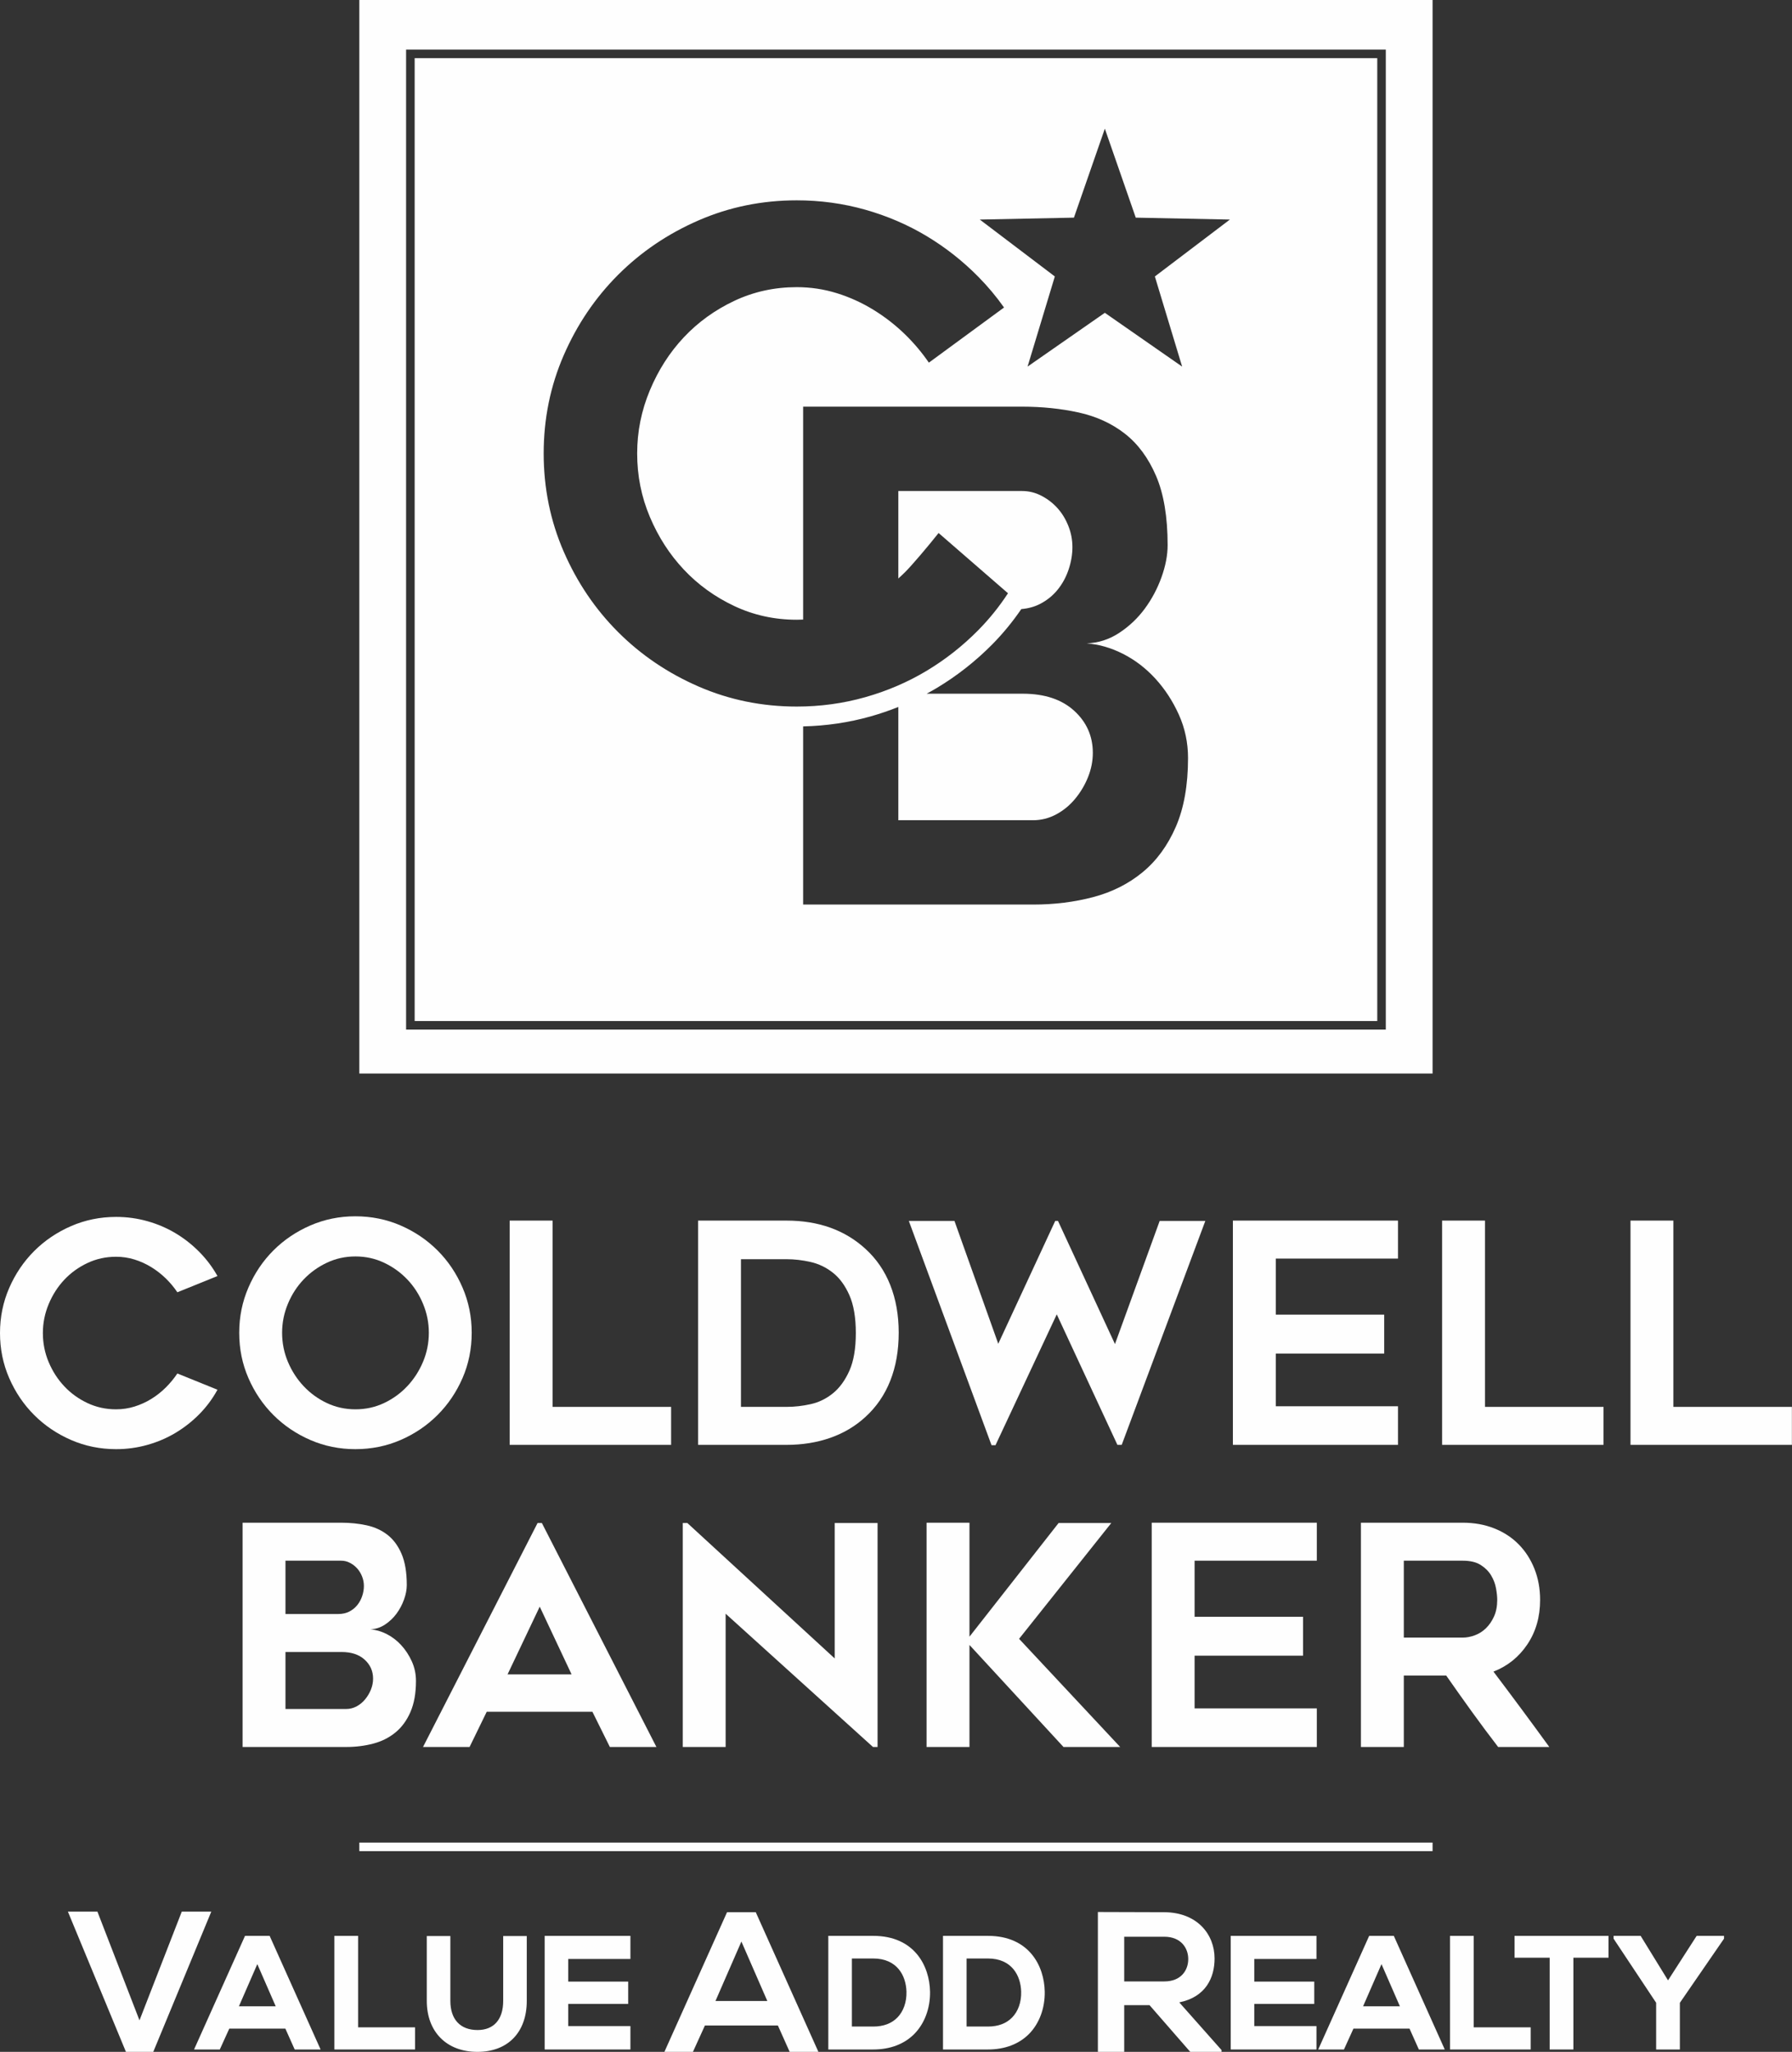 <svg width="1223" height="1400" viewBox="0 0 1223 1400" fill="none" xmlns="http://www.w3.org/2000/svg">
<rect x="0" y="0" width="1223" height="1400" fill="#333333" stroke="none"/>
<path d="M79.23 988.77C86.61 988.77 93.75 987.793 100.65 985.84C107.55 983.893 113.963 981.143 119.89 977.59C125.81 974.03 131.21 969.777 136.09 964.83C140.963 959.89 145.073 954.35 148.42 948.21L121.04 937.13C118.807 940.477 116.193 943.65 113.2 946.65C110.2 949.643 106.89 952.257 103.27 954.49C99.643 956.717 95.81 958.457 91.77 959.71C87.723 960.963 83.543 961.59 79.23 961.59C72.257 961.59 65.74 960.163 59.68 957.31C53.613 954.45 48.353 950.65 43.9 945.91C39.433 941.177 35.877 935.673 33.23 929.4C30.583 923.127 29.26 916.507 29.26 909.54C29.26 902.713 30.583 896.127 33.23 889.78C35.877 883.44 39.433 877.9 43.9 873.16C48.353 868.427 53.613 864.63 59.68 861.77C65.74 858.917 72.257 857.49 79.23 857.49C83.543 857.49 87.723 858.117 91.77 859.37C95.81 860.623 99.643 862.363 103.27 864.59C106.89 866.823 110.2 869.403 113.2 872.33C116.193 875.257 118.807 878.39 121.04 881.73L148.42 870.66C145.073 864.667 140.963 859.197 136.09 854.25C131.21 849.303 125.81 845.05 119.89 841.49C113.963 837.937 107.55 835.187 100.65 833.24C93.75 831.287 86.61 830.31 79.23 830.31C68.357 830.31 58.11 832.4 48.49 836.58C38.877 840.76 30.48 846.44 23.3 853.62C16.127 860.8 10.45 869.197 6.27 878.81C2.09 888.423 0 898.667 0 909.54C0 920.413 2.09 930.657 6.27 940.27C10.45 949.883 16.127 958.28 23.3 965.46C30.48 972.64 38.877 978.32 48.49 982.5C58.11 986.68 68.357 988.77 79.23 988.77Z" fill="#FEFEFE"/>
<path fill-rule="evenodd" clip-rule="evenodd" d="M169.54 940.27C165.353 930.657 163.26 920.343 163.26 909.33C163.26 898.463 165.353 888.183 169.54 878.49C173.72 868.81 179.397 860.38 186.57 853.2C193.75 846.02 202.147 840.34 211.76 836.16C221.38 831.98 231.623 829.89 242.49 829.89C253.503 829.89 263.817 831.98 273.43 836.16C283.05 840.34 291.447 846.02 298.62 853.2C305.8 860.38 311.48 868.81 315.66 878.49C319.84 888.183 321.93 898.463 321.93 909.33C321.93 920.343 319.84 930.657 315.66 940.27C311.48 949.883 305.8 958.28 298.62 965.46C291.447 972.64 283.05 978.32 273.43 982.5C263.817 986.68 253.503 988.77 242.49 988.77C231.623 988.77 221.38 986.68 211.76 982.5C202.147 978.32 193.75 972.64 186.57 965.46C179.397 958.28 173.72 949.883 169.54 940.27ZM192.53 909.33C192.53 916.297 193.85 922.917 196.49 929.19C199.137 935.463 202.72 941.004 207.24 945.81C211.76 950.617 217.043 954.45 223.09 957.31C229.143 960.164 235.647 961.59 242.6 961.59C249.553 961.59 256.053 960.164 262.1 957.31C268.153 954.45 273.44 950.617 277.96 945.81C282.48 941.004 286.06 935.463 288.7 929.19C291.347 922.917 292.67 916.297 292.67 909.33C292.67 902.503 291.347 895.92 288.7 889.58C286.06 883.233 282.48 877.693 277.96 872.96C273.44 868.22 268.153 864.42 262.1 861.56C256.053 858.707 249.553 857.28 242.6 857.28C235.647 857.28 229.143 858.707 223.09 861.56C217.043 864.42 211.76 868.22 207.24 872.96C202.72 877.693 199.137 883.233 196.49 889.58C193.85 895.92 192.53 902.503 192.53 909.33Z" fill="#FEFEFE"/>
<path d="M347.85 832.82V985.84H458.02V959.92H377.12V832.82H347.85Z" fill="#FEFEFE"/>
<path fill-rule="evenodd" clip-rule="evenodd" d="M566.69 981.03C557.577 984.237 547.593 985.84 536.74 985.84H476.42V832.82H536.74C558.587 832.82 576.54 839.23 590.6 852.05C598.107 858.877 603.773 867.133 607.6 876.82C611.433 886.506 613.35 897.343 613.35 909.33C613.35 921.457 611.433 932.363 607.6 942.05C603.773 951.737 598.107 959.993 590.6 966.82C583.773 973.093 575.803 977.83 566.69 981.03ZM553.35 958.04C558.923 956.787 563.973 954.313 568.5 950.62C573.033 946.927 576.763 941.803 579.69 935.25C582.617 928.703 584.08 920.133 584.08 909.54C584.08 898.947 582.617 890.34 579.69 883.72C576.763 877.1 573 871.98 568.4 868.36C563.8 864.733 558.713 862.293 553.14 861.04C547.567 859.787 542.13 859.16 536.83 859.16H505.69V959.92H536.83C542.27 959.92 547.777 959.293 553.35 958.04Z" fill="#FEFEFE"/>
<path d="M822.61 833.03H791.46L760.94 917.06L722.05 833.03H720.17L681.29 916.86L651.39 833.03H620.25L676.69 986.05H679.41L721.22 896.79L762.61 985.84H765.54L822.61 833.03Z" fill="#FEFEFE"/>
<path d="M954.1 858.74V832.82H841.42V985.84H954.1V959.5H870.69V923.55H944.69V897H870.69V858.74H954.1Z" fill="#FEFEFE"/>
<path d="M1094.37 959.92H1013.47V832.82H984.2V985.84H1094.37V959.92Z" fill="#FEFEFE"/>
<path d="M1142.03 832.82H1112.77V985.84H1222.93V959.92H1142.03V832.82Z" fill="#FEFEFE"/>
<path fill-rule="evenodd" clip-rule="evenodd" d="M262.77 1108.45C259.703 1110.48 256.36 1111.56 252.74 1111.7C256.5 1111.98 260.227 1113.06 263.92 1114.93C267.613 1116.81 270.923 1119.35 273.85 1122.54C276.777 1125.74 279.183 1129.42 281.07 1133.59C282.95 1137.76 283.89 1142.21 283.89 1146.94C283.89 1155.28 282.633 1162.33 280.12 1168.1C277.613 1173.87 274.2 1178.53 269.88 1182.07C265.56 1185.62 260.51 1188.15 254.73 1189.68C248.943 1191.21 242.773 1191.98 236.22 1191.98H165.57V1038.95H232.88C239.013 1038.95 244.797 1039.54 250.23 1040.73C255.663 1041.92 260.403 1044.09 264.45 1047.23C268.49 1050.38 271.693 1054.71 274.06 1060.23C276.433 1065.75 277.62 1072.84 277.62 1081.51C277.62 1084.58 276.993 1087.87 275.74 1091.36C274.48 1094.86 272.77 1098.08 270.61 1101.01C268.45 1103.94 265.837 1106.42 262.77 1108.45ZM194.83 1101.25H230.79C233.717 1101.25 236.26 1100.69 238.42 1099.57C240.58 1098.44 242.39 1096.97 243.85 1095.15C245.317 1093.33 246.433 1091.26 247.2 1088.95C247.967 1086.64 248.35 1084.36 248.35 1082.11C248.35 1079.87 247.933 1077.7 247.1 1075.6C246.26 1073.49 245.143 1071.67 243.75 1070.13C242.357 1068.58 240.72 1067.32 238.84 1066.35C236.96 1065.36 234.973 1064.87 232.88 1064.87H194.83V1101.25ZM248.87 1132.4C245.037 1128.91 239.777 1127.17 233.09 1127.17H194.83V1166.06H236.22C238.733 1166.06 241.103 1165.47 243.33 1164.28C245.563 1163.1 247.517 1161.5 249.19 1159.47C250.857 1157.45 252.18 1155.22 253.16 1152.78C254.133 1150.34 254.62 1147.87 254.62 1145.36C254.62 1140.21 252.703 1135.89 248.87 1132.4Z" fill="#FEFEFE"/>
<path fill-rule="evenodd" clip-rule="evenodd" d="M288.7 1191.98L366.88 1039.16H369.81L447.99 1191.98H416.22L404.3 1167.94H332.18L320.47 1191.98H288.7ZM346.4 1142.43H390.09L368.35 1096.23L346.4 1142.43Z" fill="#FEFEFE"/>
<path d="M465.97 1039.16V1191.98H495.23V1101.04L595.79 1191.98H598.92V1039.16H569.66V1131.56L469.1 1039.16H465.97Z" fill="#FEFEFE"/>
<path d="M632.37 1038.95V1191.98H661.64V1122.36L725.81 1191.98H764.49L695.5 1118.18L758.43 1039.16H722.47L661.64 1116.72V1038.95H632.37Z" fill="#FEFEFE"/>
<path d="M786.02 1191.98H898.7V1165.64H815.29V1129.68H889.29V1103.13H815.29V1064.87H898.7V1038.95H786.02V1191.98Z" fill="#FEFEFE"/>
<path fill-rule="evenodd" clip-rule="evenodd" d="M1004.53 1167.94C998.697 1159.85 992.863 1151.63 987.03 1143.27H958.07V1191.98H928.8V1038.95H998.32C1006.14 1038.95 1013.3 1040.24 1019.79 1042.82C1026.28 1045.4 1031.83 1049.02 1036.43 1053.69C1041.04 1058.36 1044.63 1063.93 1047.22 1070.41C1049.8 1076.9 1051.09 1083.97 1051.09 1091.63C1051.09 1103.2 1048.19 1113.3 1042.4 1121.94C1036.61 1130.59 1028.89 1136.79 1019.26 1140.55C1032.12 1157.55 1044.82 1174.69 1057.37 1191.98H1022.45C1016.34 1184.03 1010.36 1176.02 1004.53 1167.94ZM998.28 1117.34C1000.92 1117.35 1003.66 1116.83 1006.51 1115.78C1009.36 1114.73 1011.89 1113.13 1014.12 1110.97C1016.34 1108.81 1018.18 1106.13 1019.64 1102.92C1021.09 1099.71 1021.82 1095.95 1021.83 1091.63C1021.83 1089.4 1021.55 1086.76 1020.99 1083.69C1020.44 1080.62 1019.33 1077.7 1017.66 1074.91C1015.99 1072.12 1013.63 1069.75 1010.57 1067.8C1007.52 1065.85 1003.42 1064.87 998.28 1064.87H958.07V1117.34H998.28Z" fill="#FEFEFE"/>
<path d="M124.06 1304.3L95.2 1378.49L66.48 1304.3H46.33L85.95 1400H104.6L144.21 1304.3H124.06Z" fill="#FEFEFE"/>
<path fill-rule="evenodd" clip-rule="evenodd" d="M515.79 1304.71L558.54 1400H538.93L530.9 1382.03H481.08L472.91 1400H453.44L496.19 1304.71H515.79ZM523.68 1365.29L505.99 1324.72L488.29 1365.29H523.68Z" fill="#FEFEFE"/>
<path fill-rule="evenodd" clip-rule="evenodd" d="M804.82 1366.24L833.68 1398.78V1400H812.31L784.54 1368.14H767.25V1400H749.28V1304.57C764.39 1304.57 779.5 1304.71 794.61 1304.71C817.07 1304.84 828.92 1319.82 828.92 1336.29C828.92 1349.36 822.93 1362.56 804.82 1366.24ZM794.61 1351.94C806.05 1351.94 810.95 1344.32 810.95 1336.7C810.95 1329.07 805.91 1321.45 794.61 1321.45H767.25V1351.94H794.61Z" fill="#FEFEFE"/>
<path fill-rule="evenodd" clip-rule="evenodd" d="M184.02 1320.85L218.8 1398.38H201.12L194.75 1384.13H156.49L150.01 1398.38H132.44L167.22 1320.85H184.02ZM188.16 1368.9L175.61 1340.13L163.06 1368.9H188.16Z" fill="#FEFEFE"/>
<path d="M244.4 1320.85H228.2V1398.38H283.28V1383.26H244.4V1320.85Z" fill="#FEFEFE"/>
<path d="M343.42 1365.23C343.42 1377.86 337.05 1385.1 325.93 1385.1C314.13 1385.1 307.36 1377.86 307.36 1365.23V1320.96H291.27V1365.23C291.27 1386.35 304.83 1400 325.82 1400C346.6 1400 359.51 1386.68 359.51 1365.23V1320.96H343.42V1365.23Z" fill="#FEFEFE"/>
<path d="M371.71 1398.38H430.24V1382.4H387.8V1367.28H428.72V1352.06H387.8V1336.62H430.24V1320.85H371.71V1398.38Z" fill="#FEFEFE"/>
<path fill-rule="evenodd" clip-rule="evenodd" d="M634.73 1358.95C634.92 1370.14 631.03 1380.62 624.06 1387.71C617.2 1394.69 607.48 1398.38 595.96 1398.38H565.3V1320.85H595.96C624.09 1320.85 634.42 1341.38 634.73 1358.95ZM618.64 1358.88C618.34 1347.97 612.22 1336.29 595.96 1336.29H581.39V1382.72H595.96C602.92 1382.72 608.47 1380.64 612.47 1376.55C616.63 1372.27 618.83 1366 618.64 1358.88Z" fill="#FEFEFE"/>
<path fill-rule="evenodd" clip-rule="evenodd" d="M713.01 1358.95C713.2 1370.14 709.32 1380.62 702.35 1387.71C695.48 1394.69 685.76 1398.38 674.25 1398.38H643.58V1320.85H674.25C702.37 1320.85 712.71 1341.38 713.01 1358.95ZM696.92 1358.88C696.62 1347.97 690.51 1336.29 674.25 1336.29H659.67V1382.72H674.25C681.2 1382.72 686.76 1380.64 690.75 1376.55C694.92 1372.27 697.11 1366 696.92 1358.88Z" fill="#FEFEFE"/>
<path d="M839.93 1398.38H898.46V1382.4H856.02V1367.28H896.95V1352.06H856.02V1336.62H898.46V1320.85H839.93V1398.38Z" fill="#FEFEFE"/>
<path fill-rule="evenodd" clip-rule="evenodd" d="M951.24 1320.85L986.02 1398.38H968.34L961.96 1384.13H923.7L917.22 1398.38H899.65L934.43 1320.85H951.24ZM955.39 1368.9L942.84 1340.13L930.28 1368.9H955.39Z" fill="#FEFEFE"/>
<path d="M1005.78 1320.85H989.59V1398.38H1044.66V1383.26H1005.78V1320.85Z" fill="#FEFEFE"/>
<path d="M1033.64 1335.75H1057.61V1398.38H1073.81V1335.75H1097.78V1320.85H1033.64V1335.75Z" fill="#FEFEFE"/>
<path d="M1138.39 1351.21L1119.7 1320.85H1101.23V1322.77L1130.28 1366.5V1398.38H1146.48V1366.51L1176.6 1322.77V1320.85H1157.93L1138.39 1351.21Z" fill="#FEFEFE"/>
<path d="M977.7 1257.2H245.23V1263.04H977.7V1257.2Z" fill="#FEFEFE"/>
<path fill-rule="evenodd" clip-rule="evenodd" d="M977.7 732.47H245.23V0H977.7V732.47ZM945.78 33.86H277.15V702.49H945.78V33.86Z" fill="#FEFEFE"/>
<path fill-rule="evenodd" clip-rule="evenodd" d="M939.95 696.66H282.99V39.7H939.95V696.66ZM810.8 517.21C810.8 506.724 808.71 496.85 804.53 487.59C800.357 478.337 795.02 470.157 788.52 463.05C782.02 455.95 774.673 450.32 766.48 446.16C758.28 441.993 750.003 439.6 741.65 438.98C749.69 438.673 757.117 436.267 763.93 431.76C770.73 427.267 776.53 421.76 781.33 415.24C786.123 408.727 789.913 401.59 792.7 393.83C795.487 386.077 796.88 378.784 796.88 371.95C796.88 352.717 794.25 336.973 788.99 324.72C783.723 312.46 776.607 302.837 767.64 295.85C758.667 288.877 748.147 284.07 736.08 281.43C724.013 278.79 711.173 277.47 697.56 277.47H548.12V422.74C546.673 422.814 545.217 422.85 543.75 422.85C528.563 422.85 514.363 419.737 501.15 413.51C487.93 407.284 476.46 399.007 466.74 388.68C457.02 378.354 449.277 366.354 443.51 352.68C437.737 339.014 434.85 324.584 434.85 309.39C434.85 294.51 437.737 280.157 443.51 266.33C449.277 252.51 457.02 240.433 466.74 230.1C476.46 219.78 487.93 211.504 501.15 205.27C514.363 199.044 528.563 195.93 543.75 195.93C553.163 195.93 562.277 197.297 571.09 200.03C579.897 202.764 588.253 206.56 596.16 211.42C604.053 216.28 611.267 221.9 617.8 228.28C623.92 234.26 629.28 240.66 633.93 247.44L685.23 209.81C680.003 202.41 674.16 195.43 667.7 188.87C657.06 178.084 645.287 168.817 632.38 161.07C619.467 153.324 605.493 147.324 590.46 143.07C575.42 138.817 559.85 136.69 543.75 136.69C520.057 136.69 497.73 141.247 476.77 150.36C455.81 159.474 437.507 171.854 421.86 187.5C406.213 203.147 393.833 221.45 384.72 242.41C375.607 263.37 371.05 285.697 371.05 309.39C371.05 333.084 375.607 355.41 384.72 376.37C393.833 397.337 406.213 415.64 421.86 431.28C437.507 446.927 455.81 459.307 476.77 468.42C497.73 477.533 520.057 482.09 543.75 482.09C559.85 482.09 575.42 479.964 590.46 475.71C605.493 471.457 619.467 465.457 632.38 457.71C645.287 449.964 657.06 440.697 667.7 429.91C675.293 422.197 682.037 413.82 687.93 404.78L640.57 363.67C633.13 373.06 622.49 385.58 617.8 390.27C616.267 391.797 614.697 393.277 613.09 394.71V335.02H697.56C702.2 335.02 706.61 336.11 710.79 338.29C714.963 340.463 718.597 343.264 721.69 346.69C724.783 350.11 727.26 354.157 729.12 358.83C730.973 363.497 731.9 368.317 731.9 373.29C731.9 378.277 731.05 383.334 729.35 388.46C727.65 393.594 725.173 398.183 721.92 402.23C718.673 406.283 714.653 409.553 709.86 412.04C706.093 413.987 701.81 415.17 697.01 415.59C691.16 424.12 684.6 432.16 677.39 439.47C666 451.02 653.21 461.08 639.39 469.38C637.103 470.747 634.78 472.06 632.42 473.32H698.02C712.873 473.327 724.553 477.193 733.06 484.92C741.567 492.66 745.823 502.254 745.83 513.7C745.823 519.274 744.74 524.763 742.58 530.17C740.413 535.59 737.473 540.544 733.76 545.03C730.047 549.517 725.713 553.074 720.76 555.7C715.813 558.334 710.553 559.65 704.98 559.65H613.09V482.36C606.937 484.827 600.627 486.977 594.16 488.81C579.35 493 563.88 495.27 548.12 495.63V617.19H704.98C719.52 617.19 733.213 615.493 746.06 612.1C758.893 608.713 770.107 603.084 779.7 595.21C789.293 587.337 796.877 576.997 802.45 564.19C808.017 551.39 810.8 535.73 810.8 517.21ZM839.37 149.81L775.13 148.5L754.03 87.8L732.93 148.5L668.69 149.81L719.9 188.63L701.29 250.13L754.03 213.43L806.78 250.13L788.17 188.63L839.37 149.81Z" fill="#FEFEFE"/>
</svg>

